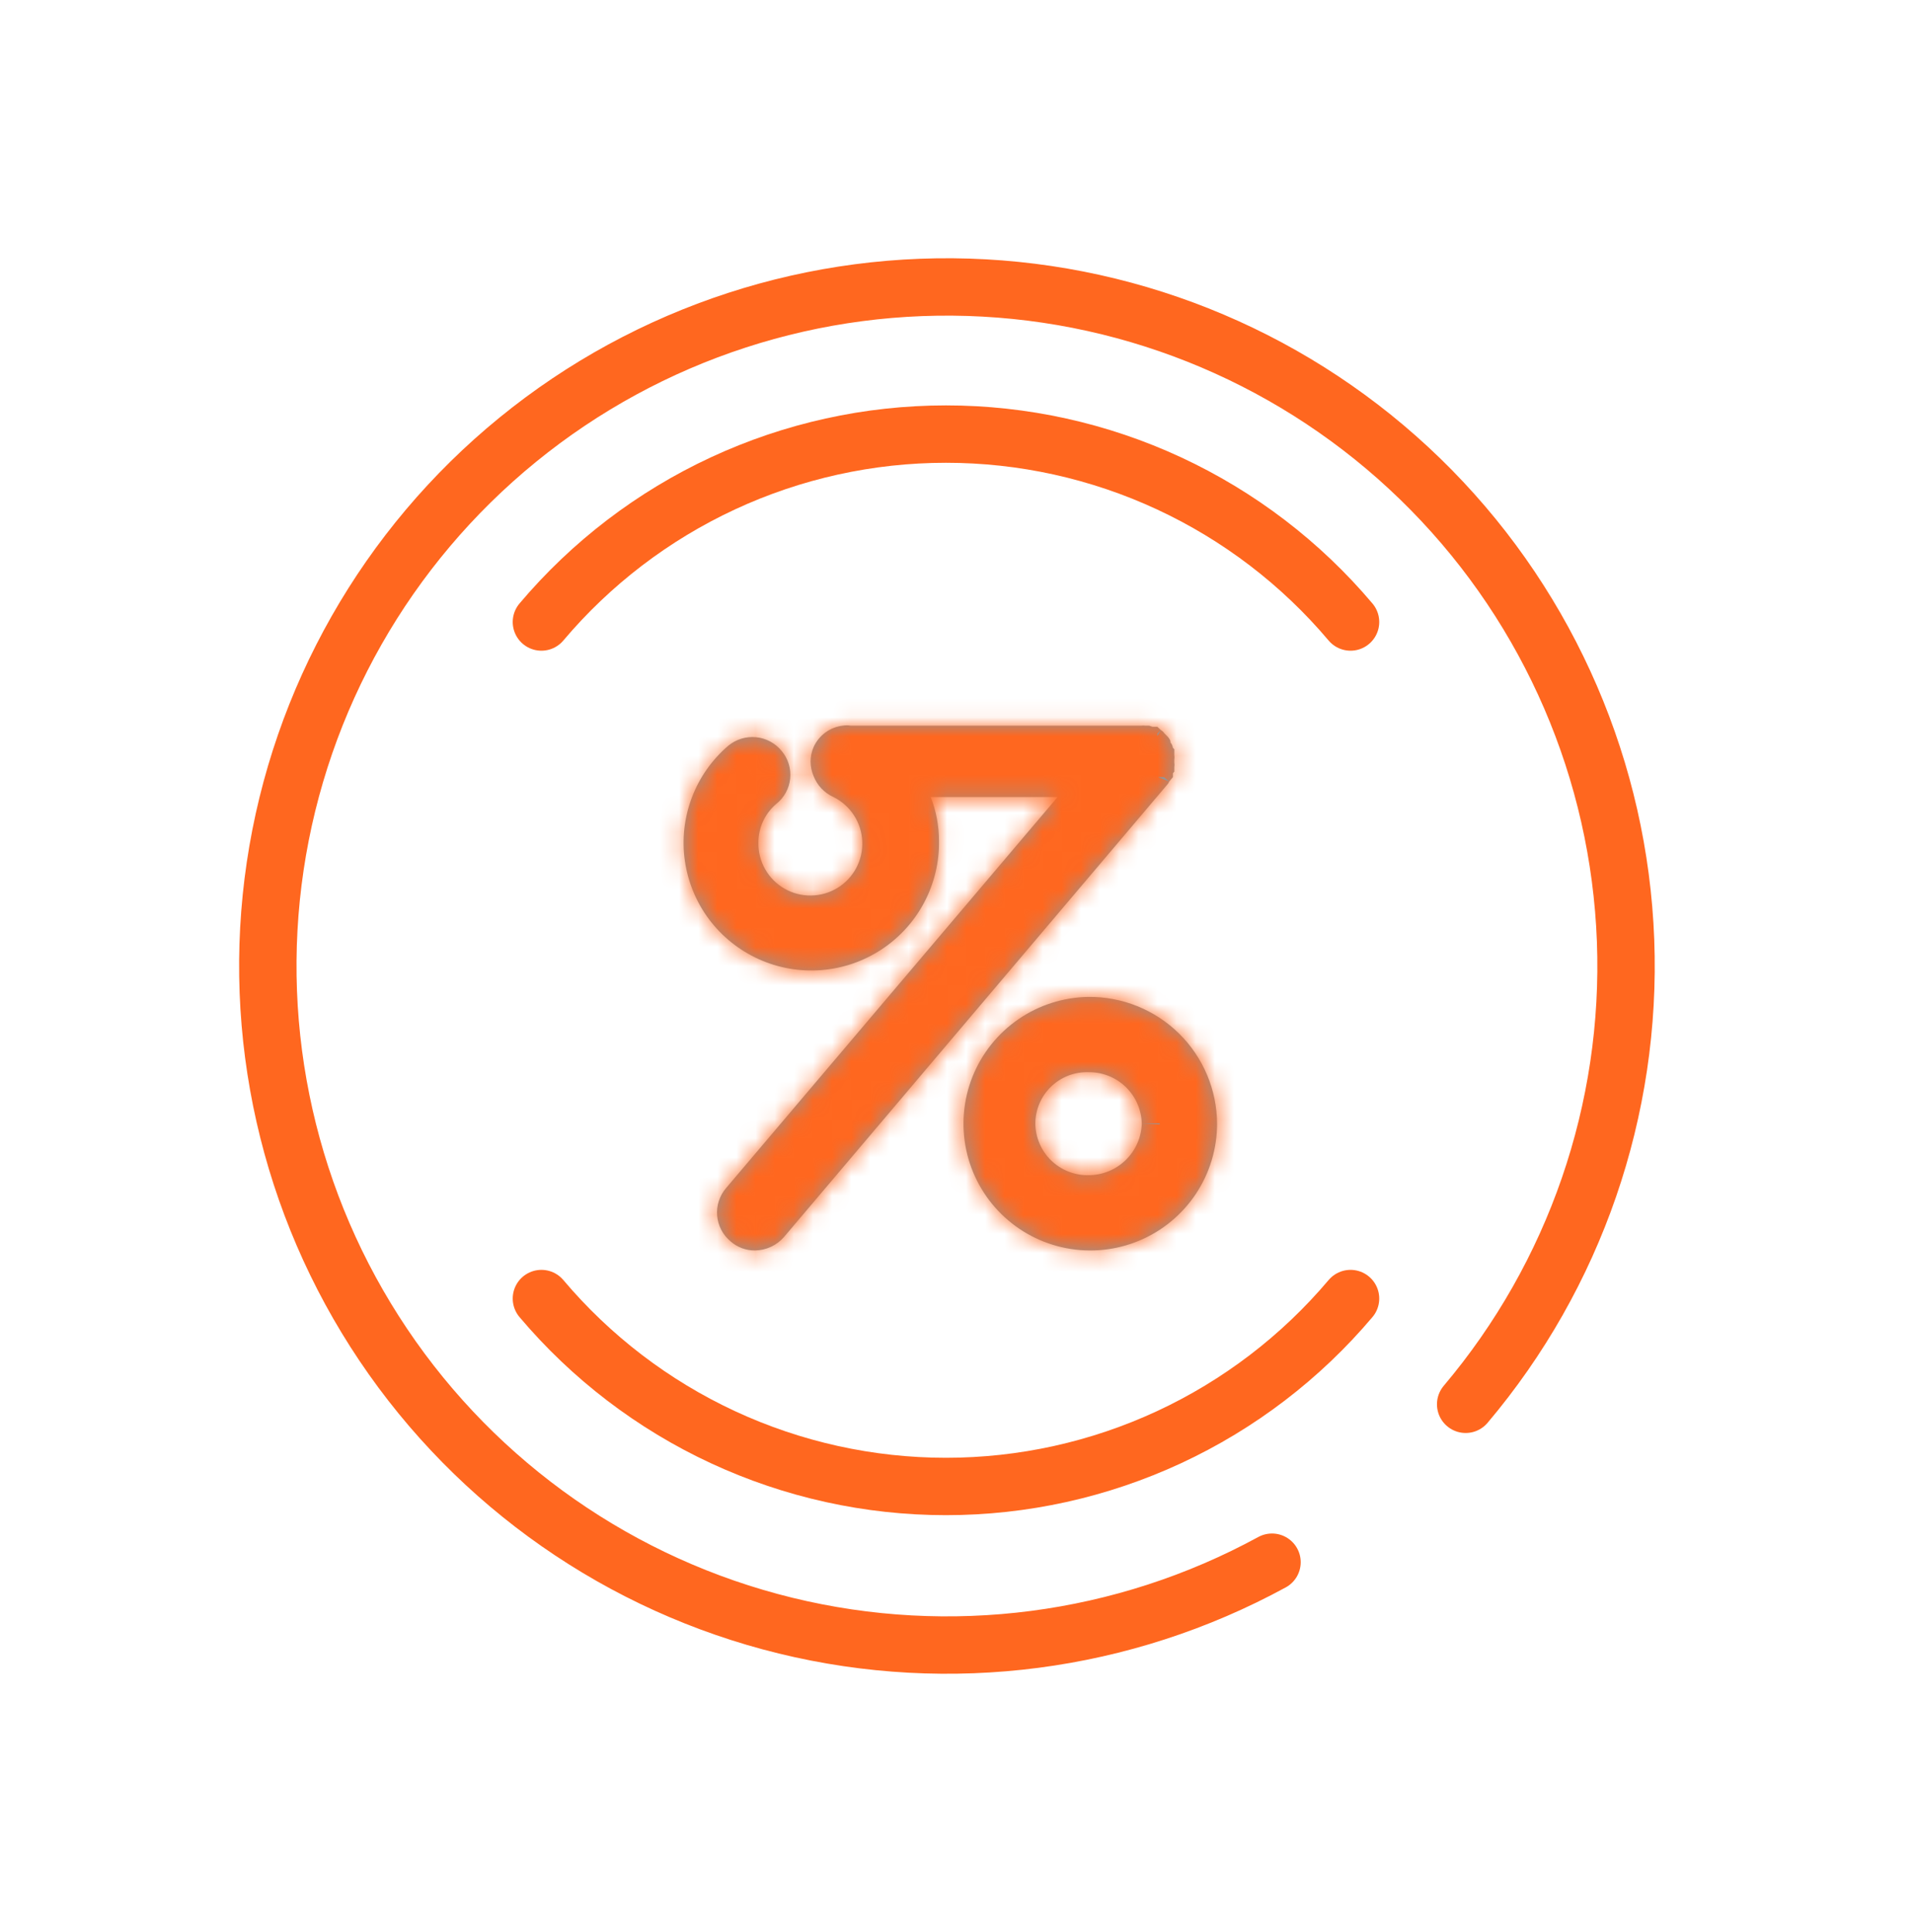 <svg width="100" height="101" viewBox="0 0 100 101" fill="none" xmlns="http://www.w3.org/2000/svg">
<mask id="path-1-inside-1_227_82771" fill="white">
<path d="M61.122 40.855L61.313 40.627V40.424L61.385 40.34V40.113C61.398 40.03 61.398 39.945 61.385 39.862V39.718C61.399 39.635 61.399 39.55 61.385 39.467V39.168L61.313 39.096C61.298 38.99 61.252 38.89 61.182 38.809V38.737C61.151 38.652 61.102 38.574 61.038 38.51L60.871 38.342C60.822 38.268 60.757 38.206 60.679 38.163L60.5 37.995H60.416H60.32H60.248L60.069 37.935H59.866C59.802 37.926 59.738 37.926 59.674 37.935H44.467C44.332 37.912 44.194 37.912 44.06 37.935C43.729 37.973 43.413 38.097 43.145 38.294C42.876 38.492 42.664 38.755 42.528 39.06C42.425 39.298 42.372 39.554 42.372 39.814C42.372 40.073 42.425 40.33 42.528 40.568C42.718 41.057 43.091 41.452 43.569 41.668C44.004 41.885 44.373 42.213 44.638 42.62C44.903 43.028 45.053 43.498 45.074 43.983C45.095 44.469 44.986 44.95 44.757 45.379C44.529 45.807 44.189 46.167 43.775 46.42C43.36 46.672 42.885 46.809 42.4 46.816C41.914 46.823 41.435 46.7 41.014 46.459C40.592 46.218 40.243 45.869 40.002 45.447C39.761 45.026 39.638 44.547 39.645 44.061C39.642 43.675 39.724 43.292 39.886 42.941C40.047 42.589 40.283 42.278 40.578 42.027C40.782 41.867 40.951 41.667 41.075 41.44C41.2 41.213 41.279 40.964 41.305 40.706C41.332 40.448 41.307 40.188 41.231 39.94C41.156 39.693 41.031 39.462 40.865 39.264C40.701 39.06 40.497 38.891 40.267 38.767C40.036 38.642 39.784 38.565 39.523 38.54C39.263 38.514 38.999 38.541 38.749 38.618C38.499 38.695 38.267 38.821 38.066 38.988C37.212 39.72 36.557 40.655 36.161 41.707C35.765 42.759 35.641 43.894 35.801 45.007C35.961 46.119 36.399 47.174 37.074 48.072C37.75 48.97 38.642 49.683 39.667 50.145C40.692 50.607 41.816 50.803 42.937 50.714C44.058 50.625 45.138 50.255 46.077 49.637C47.016 49.02 47.785 48.175 48.31 47.181C48.836 46.188 49.103 45.078 49.085 43.954C49.083 43.172 48.937 42.397 48.654 41.668H55.283L37.958 62.105C37.788 62.302 37.659 62.531 37.578 62.778C37.497 63.026 37.466 63.287 37.488 63.546C37.509 63.806 37.581 64.058 37.701 64.289C37.821 64.52 37.985 64.725 38.185 64.892C38.538 65.205 38.994 65.376 39.465 65.371C39.754 65.367 40.039 65.302 40.301 65.181C40.563 65.059 40.796 64.883 40.985 64.665L61.014 41.022C61.061 40.974 61.098 40.917 61.122 40.855Z"/>
</mask>
<path d="M61.122 40.855L61.313 40.627V40.424L61.385 40.34V40.113C61.398 40.03 61.398 39.945 61.385 39.862V39.718C61.399 39.635 61.399 39.55 61.385 39.467V39.168L61.313 39.096C61.298 38.99 61.252 38.89 61.182 38.809V38.737C61.151 38.652 61.102 38.574 61.038 38.51L60.871 38.342C60.822 38.268 60.757 38.206 60.679 38.163L60.5 37.995H60.416H60.32H60.248L60.069 37.935H59.866C59.802 37.926 59.738 37.926 59.674 37.935H44.467C44.332 37.912 44.194 37.912 44.06 37.935C43.729 37.973 43.413 38.097 43.145 38.294C42.876 38.492 42.664 38.755 42.528 39.06C42.425 39.298 42.372 39.554 42.372 39.814C42.372 40.073 42.425 40.33 42.528 40.568C42.718 41.057 43.091 41.452 43.569 41.668C44.004 41.885 44.373 42.213 44.638 42.62C44.903 43.028 45.053 43.498 45.074 43.983C45.095 44.469 44.986 44.95 44.757 45.379C44.529 45.807 44.189 46.167 43.775 46.42C43.36 46.672 42.885 46.809 42.4 46.816C41.914 46.823 41.435 46.7 41.014 46.459C40.592 46.218 40.243 45.869 40.002 45.447C39.761 45.026 39.638 44.547 39.645 44.061C39.642 43.675 39.724 43.292 39.886 42.941C40.047 42.589 40.283 42.278 40.578 42.027C40.782 41.867 40.951 41.667 41.075 41.44C41.2 41.213 41.279 40.964 41.305 40.706C41.332 40.448 41.307 40.188 41.231 39.94C41.156 39.693 41.031 39.462 40.865 39.264C40.701 39.06 40.497 38.891 40.267 38.767C40.036 38.642 39.784 38.565 39.523 38.54C39.263 38.514 38.999 38.541 38.749 38.618C38.499 38.695 38.267 38.821 38.066 38.988C37.212 39.72 36.557 40.655 36.161 41.707C35.765 42.759 35.641 43.894 35.801 45.007C35.961 46.119 36.399 47.174 37.074 48.072C37.75 48.97 38.642 49.683 39.667 50.145C40.692 50.607 41.816 50.803 42.937 50.714C44.058 50.625 45.138 50.255 46.077 49.637C47.016 49.02 47.785 48.175 48.31 47.181C48.836 46.188 49.103 45.078 49.085 43.954C49.083 43.172 48.937 42.397 48.654 41.668H55.283L37.958 62.105C37.788 62.302 37.659 62.531 37.578 62.778C37.497 63.026 37.466 63.287 37.488 63.546C37.509 63.806 37.581 64.058 37.701 64.289C37.821 64.52 37.985 64.725 38.185 64.892C38.538 65.205 38.994 65.376 39.465 65.371C39.754 65.367 40.039 65.302 40.301 65.181C40.563 65.059 40.796 64.883 40.985 64.665L61.014 41.022C61.061 40.974 61.098 40.917 61.122 40.855Z" fill="#939598"/>
<path d="M61.313 40.627L63.608 42.56L64.313 41.722V40.627H61.313ZM61.313 40.424L59.035 38.472L58.313 39.314V40.424H61.313ZM61.385 40.34L63.663 42.292L64.385 41.45V40.34H61.385ZM61.385 40.113L58.421 39.65L58.385 39.88V40.113H61.385ZM61.385 39.862H58.385V40.095L58.421 40.325L61.385 39.862ZM61.385 39.718L58.426 39.226L58.385 39.47V39.718H61.385ZM61.385 39.467H58.385V39.715L58.426 39.959L61.385 39.467ZM61.385 39.168H64.385V37.925L63.507 37.047L61.385 39.168ZM61.313 39.096L58.345 39.53L58.489 40.514L59.192 41.217L61.313 39.096ZM61.182 38.809H58.182V39.928L58.915 40.774L61.182 38.809ZM61.182 38.737H64.182V38.207L64 37.709L61.182 38.737ZM61.038 38.51L63.177 36.406L63.169 36.397L63.16 36.388L61.038 38.51ZM60.871 38.342L58.356 39.979L58.527 40.242L58.749 40.464L60.871 38.342ZM60.5 37.995L62.547 35.802L61.682 34.995H60.5V37.995ZM60.248 37.995L59.3 40.841L59.762 40.995H60.248V37.995ZM60.069 37.935L61.018 35.089L60.556 34.935H60.069V37.935ZM59.866 37.935L59.445 40.906L59.654 40.935H59.866V37.935ZM59.674 37.935V40.935H59.886L60.095 40.906L59.674 37.935ZM44.467 37.935L43.957 40.892L44.21 40.935H44.467V37.935ZM44.06 37.935L44.402 40.916L44.486 40.906L44.57 40.892L44.06 37.935ZM42.528 39.06L39.787 37.842L39.782 37.853L39.777 37.864L42.528 39.06ZM42.528 40.568L45.327 39.487L45.304 39.429L45.28 39.371L42.528 40.568ZM43.569 41.668L44.904 38.982L44.855 38.957L44.805 38.935L43.569 41.668ZM39.645 44.061L42.645 44.105L42.645 44.073L42.645 44.041L39.645 44.061ZM40.578 42.027L38.72 39.672L38.678 39.705L38.637 39.74L40.578 42.027ZM40.865 39.264L38.532 41.149L38.547 41.168L38.562 41.186L40.865 39.264ZM38.066 38.988L36.144 36.684L36.129 36.697L36.114 36.71L38.066 38.988ZM49.085 43.954L46.085 43.964L46.085 43.982L46.086 44.001L49.085 43.954ZM48.654 41.668V38.668H44.276L45.857 42.751L48.654 41.668ZM55.283 41.668L57.571 43.608L61.759 38.668H55.283V41.668ZM37.958 62.105L40.229 64.065L40.238 64.055L40.246 64.044L37.958 62.105ZM38.185 64.892L40.175 62.647L40.142 62.618L40.109 62.59L38.185 64.892ZM39.465 65.371L39.495 68.371L39.505 68.371L39.465 65.371ZM40.985 64.665L43.252 66.63L43.263 66.617L43.274 66.604L40.985 64.665ZM61.014 41.022L58.862 38.932L58.791 39.005L58.725 39.083L61.014 41.022ZM63.417 42.787L63.608 42.56L59.019 38.695L58.827 38.922L63.417 42.787ZM64.313 40.627V40.424H58.313V40.627H64.313ZM63.591 42.376L63.663 42.292L59.107 38.388L59.035 38.472L63.591 42.376ZM64.385 40.34V40.113H58.385V40.34H64.385ZM64.349 40.576C64.41 40.186 64.41 39.789 64.349 39.398L58.421 40.325C58.386 40.101 58.386 39.873 58.421 39.65L64.349 40.576ZM64.385 39.862V39.718H58.385V39.862H64.385ZM64.344 40.21C64.412 39.801 64.412 39.384 64.344 38.975L58.426 39.959C58.385 39.716 58.385 39.469 58.426 39.226L64.344 40.21ZM64.385 39.467V39.168H58.385V39.467H64.385ZM63.507 37.047L63.435 36.975L59.192 41.217L59.264 41.289L63.507 37.047ZM64.282 38.662C64.183 37.989 63.894 37.358 63.448 36.843L58.915 40.774C58.61 40.422 58.412 39.99 58.345 39.53L64.282 38.662ZM64.182 38.809V38.737H58.182V38.809H64.182ZM64 37.709C63.822 37.221 63.542 36.777 63.177 36.406L58.899 40.613C58.662 40.372 58.479 40.083 58.363 39.765L64 37.709ZM63.16 36.388L62.992 36.221L58.749 40.464L58.917 40.631L63.16 36.388ZM63.385 36.706C63.073 36.226 62.649 35.829 62.15 35.548L59.208 40.777C58.864 40.584 58.572 40.31 58.356 39.979L63.385 36.706ZM62.726 35.969L62.547 35.802L58.453 40.188L58.632 40.356L62.726 35.969ZM60.5 34.995H60.416V40.995H60.5V34.995ZM60.416 34.995H60.32V40.995H60.416V34.995ZM60.32 34.995H60.248V40.995H60.32V34.995ZM61.197 35.149L61.018 35.089L59.12 40.781L59.3 40.841L61.197 35.149ZM60.069 34.935H59.866V40.935H60.069V34.935ZM60.287 34.965C59.944 34.916 59.596 34.916 59.253 34.965L60.095 40.906C59.879 40.936 59.66 40.936 59.445 40.906L60.287 34.965ZM59.674 34.935H44.467V40.935H59.674V34.935ZM44.977 34.979C44.505 34.898 44.022 34.898 43.55 34.979L44.57 40.892C44.367 40.927 44.16 40.927 43.957 40.892L44.977 34.979ZM43.718 34.955C42.868 35.052 42.059 35.37 41.369 35.876L44.92 40.712C44.768 40.824 44.589 40.894 44.402 40.916L43.718 34.955ZM41.369 35.876C40.679 36.383 40.134 37.06 39.787 37.842L45.27 40.278C45.193 40.451 45.073 40.6 44.92 40.712L41.369 35.876ZM39.777 37.864C39.51 38.479 39.372 39.143 39.372 39.814H45.372C45.372 39.966 45.34 40.117 45.28 40.256L39.777 37.864ZM39.372 39.814C39.372 40.485 39.51 41.149 39.777 41.764L45.28 39.371C45.34 39.511 45.372 39.662 45.372 39.814H39.372ZM39.73 41.649C40.203 42.873 41.138 43.862 42.334 44.402L44.805 38.935C45.045 39.043 45.232 39.241 45.327 39.487L39.73 41.649ZM42.234 44.355C42.189 44.332 42.15 44.298 42.123 44.255L47.153 40.986C46.596 40.129 45.82 39.437 44.904 38.982L42.234 44.355ZM42.123 44.255C42.095 44.213 42.079 44.164 42.077 44.113L48.071 43.854C48.027 42.833 47.71 41.842 47.153 40.986L42.123 44.255ZM42.077 44.113C42.075 44.062 42.086 44.012 42.11 43.967L47.404 46.791C47.885 45.889 48.115 44.875 48.071 43.854L42.077 44.113ZM42.11 43.967C42.134 43.922 42.169 43.885 42.213 43.858L45.336 48.981C46.209 48.449 46.923 47.693 47.404 46.791L42.11 43.967ZM42.213 43.858C42.256 43.832 42.306 43.818 42.357 43.817L42.443 49.816C43.465 49.801 44.464 49.513 45.336 48.981L42.213 43.858ZM42.357 43.817C42.407 43.816 42.457 43.829 42.501 43.854L39.526 49.064C40.414 49.571 41.421 49.831 42.443 49.816L42.357 43.817ZM42.501 43.854C42.545 43.879 42.582 43.916 42.607 43.96L37.397 46.935C37.903 47.822 38.639 48.558 39.526 49.064L42.501 43.854ZM42.607 43.96C42.632 44.004 42.645 44.054 42.645 44.105L36.645 44.018C36.63 45.04 36.89 46.047 37.397 46.935L42.607 43.96ZM42.645 44.041C42.645 44.093 42.634 44.145 42.612 44.192L37.159 41.69C36.815 42.44 36.639 43.256 36.645 44.082L42.645 44.041ZM42.612 44.192C42.591 44.239 42.559 44.281 42.519 44.315L38.637 39.74C38.008 40.274 37.503 40.94 37.159 41.69L42.612 44.192ZM42.437 44.382C42.955 43.974 43.386 43.465 43.704 42.887L38.447 39.994C38.516 39.87 38.608 39.76 38.72 39.672L42.437 44.382ZM43.704 42.887C44.022 42.309 44.221 41.672 44.289 41.016L38.321 40.396C38.336 40.255 38.379 40.118 38.447 39.994L43.704 42.887ZM44.289 41.016C44.358 40.36 44.293 39.696 44.101 39.065L38.362 40.816C38.321 40.68 38.307 40.537 38.321 40.396L44.289 41.016ZM44.101 39.065C43.908 38.434 43.591 37.847 43.168 37.341L38.562 41.186C38.471 41.077 38.403 40.951 38.362 40.816L44.101 39.065ZM43.199 37.378C42.784 36.865 42.271 36.439 41.691 36.126L38.843 41.407C38.723 41.343 38.618 41.255 38.532 41.149L43.199 37.378ZM41.691 36.126C41.11 35.813 40.473 35.619 39.816 35.554L39.23 41.525C39.094 41.512 38.963 41.472 38.843 41.407L41.691 36.126ZM39.816 35.554C39.16 35.49 38.497 35.556 37.867 35.75L39.632 41.485C39.502 41.525 39.365 41.539 39.23 41.525L39.816 35.554ZM37.867 35.75C37.236 35.944 36.651 36.262 36.144 36.684L39.987 41.292C39.882 41.379 39.762 41.445 39.632 41.485L37.867 35.75ZM36.114 36.71C34.876 37.77 33.927 39.126 33.353 40.65L38.969 42.763C39.187 42.184 39.547 41.669 40.017 41.266L36.114 36.71ZM33.353 40.65C32.779 42.175 32.6 43.82 32.831 45.433L38.77 44.581C38.682 43.968 38.751 43.343 38.969 42.763L33.353 40.65ZM32.831 45.433C33.063 47.046 33.698 48.574 34.677 49.876L39.472 46.268C39.1 45.774 38.858 45.193 38.77 44.581L32.831 45.433ZM34.677 49.876C35.657 51.178 36.949 52.211 38.434 52.88L40.899 47.41C40.335 47.156 39.844 46.763 39.472 46.268L34.677 49.876ZM38.434 52.88C39.92 53.55 41.55 53.833 43.174 53.704L42.7 47.723C42.083 47.772 41.464 47.664 40.899 47.41L38.434 52.88ZM43.174 53.704C44.798 53.576 46.364 53.039 47.725 52.144L44.429 47.13C43.912 47.47 43.317 47.674 42.7 47.723L43.174 53.704ZM47.725 52.144C49.086 51.249 50.2 50.025 50.962 48.585L45.659 45.778C45.369 46.325 44.946 46.79 44.429 47.13L47.725 52.144ZM50.962 48.585C51.724 47.145 52.11 45.536 52.085 43.907L46.086 44.001C46.095 44.62 45.949 45.231 45.659 45.778L50.962 48.585ZM52.085 43.944C52.081 42.795 51.867 41.657 51.452 40.586L45.857 42.751C46.006 43.138 46.084 43.549 46.085 43.964L52.085 43.944ZM48.654 44.668H55.283V38.668H48.654V44.668ZM52.995 39.728L35.669 60.165L40.246 64.044L57.571 43.608L52.995 39.728ZM35.687 60.145C35.257 60.643 34.93 61.222 34.726 61.848L40.43 63.708C40.387 63.839 40.319 63.96 40.229 64.065L35.687 60.145ZM34.726 61.848C34.522 62.474 34.444 63.134 34.498 63.79L40.478 63.302C40.489 63.44 40.473 63.578 40.43 63.708L34.726 61.848ZM34.498 63.79C34.551 64.446 34.734 65.085 35.037 65.669L40.365 62.909C40.428 63.031 40.467 63.165 40.478 63.302L34.498 63.79ZM35.037 65.669C35.34 66.254 35.756 66.772 36.262 67.195L40.109 62.59C40.214 62.678 40.301 62.787 40.365 62.909L35.037 65.669ZM36.195 67.138C37.104 67.943 38.28 68.383 39.495 68.371L39.436 62.371C39.708 62.368 39.971 62.467 40.175 62.647L36.195 67.138ZM39.505 68.371C40.217 68.361 40.919 68.201 41.565 67.901L39.037 62.46C39.159 62.403 39.292 62.373 39.426 62.371L39.505 68.371ZM41.565 67.901C42.211 67.601 42.786 67.168 43.252 66.63L38.718 62.7C38.806 62.599 38.915 62.517 39.037 62.46L41.565 67.901ZM43.274 66.604L63.303 42.962L58.725 39.083L38.696 62.726L43.274 66.604ZM63.166 43.112C63.492 42.777 63.747 42.38 63.917 41.945L58.327 39.765C58.448 39.454 58.63 39.171 58.862 38.932L63.166 43.112Z" fill="#FF671F" mask="url(#path-1-inside-1_227_82771)"/>
<mask id="path-3-inside-2_227_82771" fill="white">
<path d="M56.885 52.116C55.579 52.137 54.308 52.544 53.233 53.285C52.157 54.026 51.324 55.068 50.839 56.281C50.353 57.494 50.237 58.824 50.505 60.102C50.773 61.381 51.413 62.552 52.344 63.468C53.275 64.384 54.456 65.005 55.739 65.252C57.022 65.499 58.349 65.362 59.554 64.857C60.759 64.353 61.788 63.503 62.512 62.415C63.235 61.328 63.621 60.051 63.622 58.744C63.617 57.866 63.439 56.997 63.097 56.188C62.756 55.379 62.258 54.645 61.632 54.029C61.006 53.413 60.264 52.927 59.45 52.599C58.635 52.27 57.764 52.106 56.885 52.116ZM59.685 58.744C59.66 59.469 59.354 60.155 58.831 60.658C58.309 61.161 57.611 61.44 56.885 61.436C56.527 61.441 56.172 61.375 55.839 61.242C55.506 61.11 55.203 60.913 54.946 60.663C54.689 60.413 54.484 60.115 54.343 59.785C54.201 59.456 54.126 59.102 54.121 58.744C54.121 58.385 54.193 58.029 54.333 57.697C54.473 57.366 54.678 57.066 54.935 56.815C55.193 56.564 55.498 56.367 55.833 56.236C56.168 56.105 56.526 56.042 56.885 56.052C57.613 56.039 58.316 56.315 58.841 56.82C59.366 57.325 59.669 58.016 59.685 58.744Z"/>
</mask>
<path d="M56.885 52.116C55.579 52.137 54.308 52.544 53.233 53.285C52.157 54.026 51.324 55.068 50.839 56.281C50.353 57.494 50.237 58.824 50.505 60.102C50.773 61.381 51.413 62.552 52.344 63.468C53.275 64.384 54.456 65.005 55.739 65.252C57.022 65.499 58.349 65.362 59.554 64.857C60.759 64.353 61.788 63.503 62.512 62.415C63.235 61.328 63.621 60.051 63.622 58.744C63.617 57.866 63.439 56.997 63.097 56.188C62.756 55.379 62.258 54.645 61.632 54.029C61.006 53.413 60.264 52.927 59.45 52.599C58.635 52.27 57.764 52.106 56.885 52.116ZM59.685 58.744C59.66 59.469 59.354 60.155 58.831 60.658C58.309 61.161 57.611 61.44 56.885 61.436C56.527 61.441 56.172 61.375 55.839 61.242C55.506 61.11 55.203 60.913 54.946 60.663C54.689 60.413 54.484 60.115 54.343 59.785C54.201 59.456 54.126 59.102 54.121 58.744C54.121 58.385 54.193 58.029 54.333 57.697C54.473 57.366 54.678 57.066 54.935 56.815C55.193 56.564 55.498 56.367 55.833 56.236C56.168 56.105 56.526 56.042 56.885 56.052C57.613 56.039 58.316 56.315 58.841 56.82C59.366 57.325 59.669 58.016 59.685 58.744Z" fill="#939598"/>
<path d="M63.622 58.744L66.622 58.745L66.622 58.736L66.622 58.728L63.622 58.744ZM56.885 61.436L56.9 58.436L56.873 58.436L56.846 58.437L56.885 61.436ZM54.121 58.744L51.121 58.745L51.121 58.764L51.122 58.783L54.121 58.744ZM56.885 56.052L56.805 59.051L56.872 59.053L56.938 59.052L56.885 56.052ZM56.837 49.116C54.939 49.147 53.093 49.738 51.531 50.814L54.934 55.755C55.523 55.349 56.219 55.127 56.934 55.115L56.837 49.116ZM51.531 50.814C49.968 51.891 48.758 53.405 48.053 55.167L53.624 57.396C53.89 56.732 54.346 56.161 54.934 55.755L51.531 50.814ZM48.053 55.167C47.349 56.929 47.18 58.86 47.569 60.717L53.442 59.487C53.295 58.787 53.358 58.059 53.624 57.396L48.053 55.167ZM47.569 60.717C47.958 62.574 48.887 64.275 50.24 65.606L54.448 61.33C53.938 60.828 53.588 60.187 53.442 59.487L47.569 60.717ZM50.24 65.606C51.592 66.937 53.308 67.839 55.171 68.198L56.307 62.306C55.604 62.171 54.958 61.831 54.448 61.33L50.24 65.606ZM55.171 68.198C57.035 68.557 58.963 68.357 60.713 67.624L58.395 62.09C57.735 62.366 57.009 62.442 56.307 62.306L55.171 68.198ZM60.713 67.624C62.463 66.891 63.958 65.657 65.009 64.077L60.014 60.754C59.618 61.349 59.055 61.814 58.395 62.09L60.713 67.624ZM65.009 64.077C66.06 62.498 66.621 60.642 66.622 58.745L60.622 58.744C60.622 59.459 60.41 60.158 60.014 60.754L65.009 64.077ZM66.622 58.728C66.615 57.455 66.356 56.195 65.861 55.022L60.333 57.355C60.521 57.8 60.619 58.277 60.622 58.76L66.622 58.728ZM65.861 55.022C65.366 53.848 64.644 52.784 63.736 51.891L59.528 56.168C59.872 56.506 60.146 56.91 60.333 57.355L65.861 55.022ZM63.736 51.891C62.828 50.998 61.753 50.293 60.571 49.816L58.328 55.381C58.776 55.562 59.183 55.829 59.528 56.168L63.736 51.891ZM60.571 49.816C59.39 49.34 58.127 49.102 56.853 49.116L56.918 55.115C57.401 55.11 57.88 55.2 58.328 55.381L60.571 49.816ZM56.687 58.641C56.689 58.586 56.712 58.534 56.752 58.496L60.911 62.821C61.996 61.777 62.632 60.352 62.683 58.847L56.687 58.641ZM56.752 58.496C56.792 58.457 56.845 58.436 56.9 58.436L56.871 64.436C58.376 64.444 59.825 63.864 60.911 62.821L56.752 58.496ZM56.846 58.437C56.881 58.436 56.917 58.443 56.95 58.456L54.727 64.029C55.426 64.308 56.173 64.446 56.925 64.436L56.846 58.437ZM56.95 58.456C56.983 58.469 57.014 58.489 57.039 58.514L52.853 62.812C53.392 63.337 54.029 63.75 54.727 64.029L56.95 58.456ZM57.039 58.514C57.065 58.539 57.085 58.568 57.099 58.601L51.587 60.97C51.883 61.661 52.314 62.287 52.853 62.812L57.039 58.514ZM57.099 58.601C57.113 58.634 57.121 58.669 57.121 58.705L51.122 58.783C51.132 59.536 51.289 60.279 51.587 60.97L57.099 58.601ZM57.121 58.743C57.121 58.784 57.113 58.825 57.097 58.863L51.569 56.531C51.273 57.232 51.121 57.985 51.121 58.745L57.121 58.743ZM57.097 58.863C57.081 58.901 57.058 58.935 57.028 58.964L52.842 54.666C52.297 55.196 51.864 55.831 51.569 56.531L57.097 58.863ZM57.028 58.964C56.999 58.992 56.964 59.015 56.926 59.03L54.74 53.442C54.032 53.719 53.387 54.135 52.842 54.666L57.028 58.964ZM56.926 59.03C56.887 59.045 56.846 59.052 56.805 59.051L56.965 53.053C56.205 53.033 55.449 53.165 54.74 53.442L56.926 59.03ZM56.938 59.052C56.873 59.053 56.809 59.028 56.762 58.982L60.921 54.657C59.824 53.603 58.354 53.026 56.833 53.053L56.938 59.052ZM56.762 58.982C56.715 58.937 56.687 58.874 56.686 58.809L62.684 58.679C62.652 57.158 62.017 55.712 60.921 54.657L56.762 58.982Z" fill="#FF671F" mask="url(#path-3-inside-2_227_82771)"/>
<path d="M76.616 73.413C82.326 66.655 85.307 58.008 84.975 49.167C84.643 40.326 81.021 31.927 74.82 25.617C68.618 19.307 60.284 15.54 51.45 15.054C42.616 14.568 33.919 17.398 27.063 22.99C20.206 28.582 15.685 36.532 14.385 45.284C13.085 54.035 15.1 62.956 20.035 70.3C24.969 77.643 32.468 82.88 41.062 84.983C49.656 87.085 58.725 85.904 66.493 81.668" stroke="#FF671F" stroke-width="3" stroke-miterlimit="10" stroke-linecap="round"/>
<path d="M70.598 32.517C68 29.439 64.762 26.966 61.109 25.269C57.456 23.572 53.477 22.693 49.45 22.693C45.422 22.693 41.443 23.572 37.791 25.269C34.138 26.966 30.9 29.439 28.302 32.517" stroke="#FF671F" stroke-width="3" stroke-miterlimit="10" stroke-linecap="round"/>
<path d="M70.598 67.885C68 70.962 64.762 73.436 61.109 75.133C57.456 76.829 53.477 77.709 49.45 77.709C45.422 77.709 41.443 76.829 37.791 75.133C34.138 73.436 30.9 70.962 28.302 67.885" stroke="#FF671F" stroke-width="3" stroke-miterlimit="10" stroke-linecap="round"/>
</svg>
